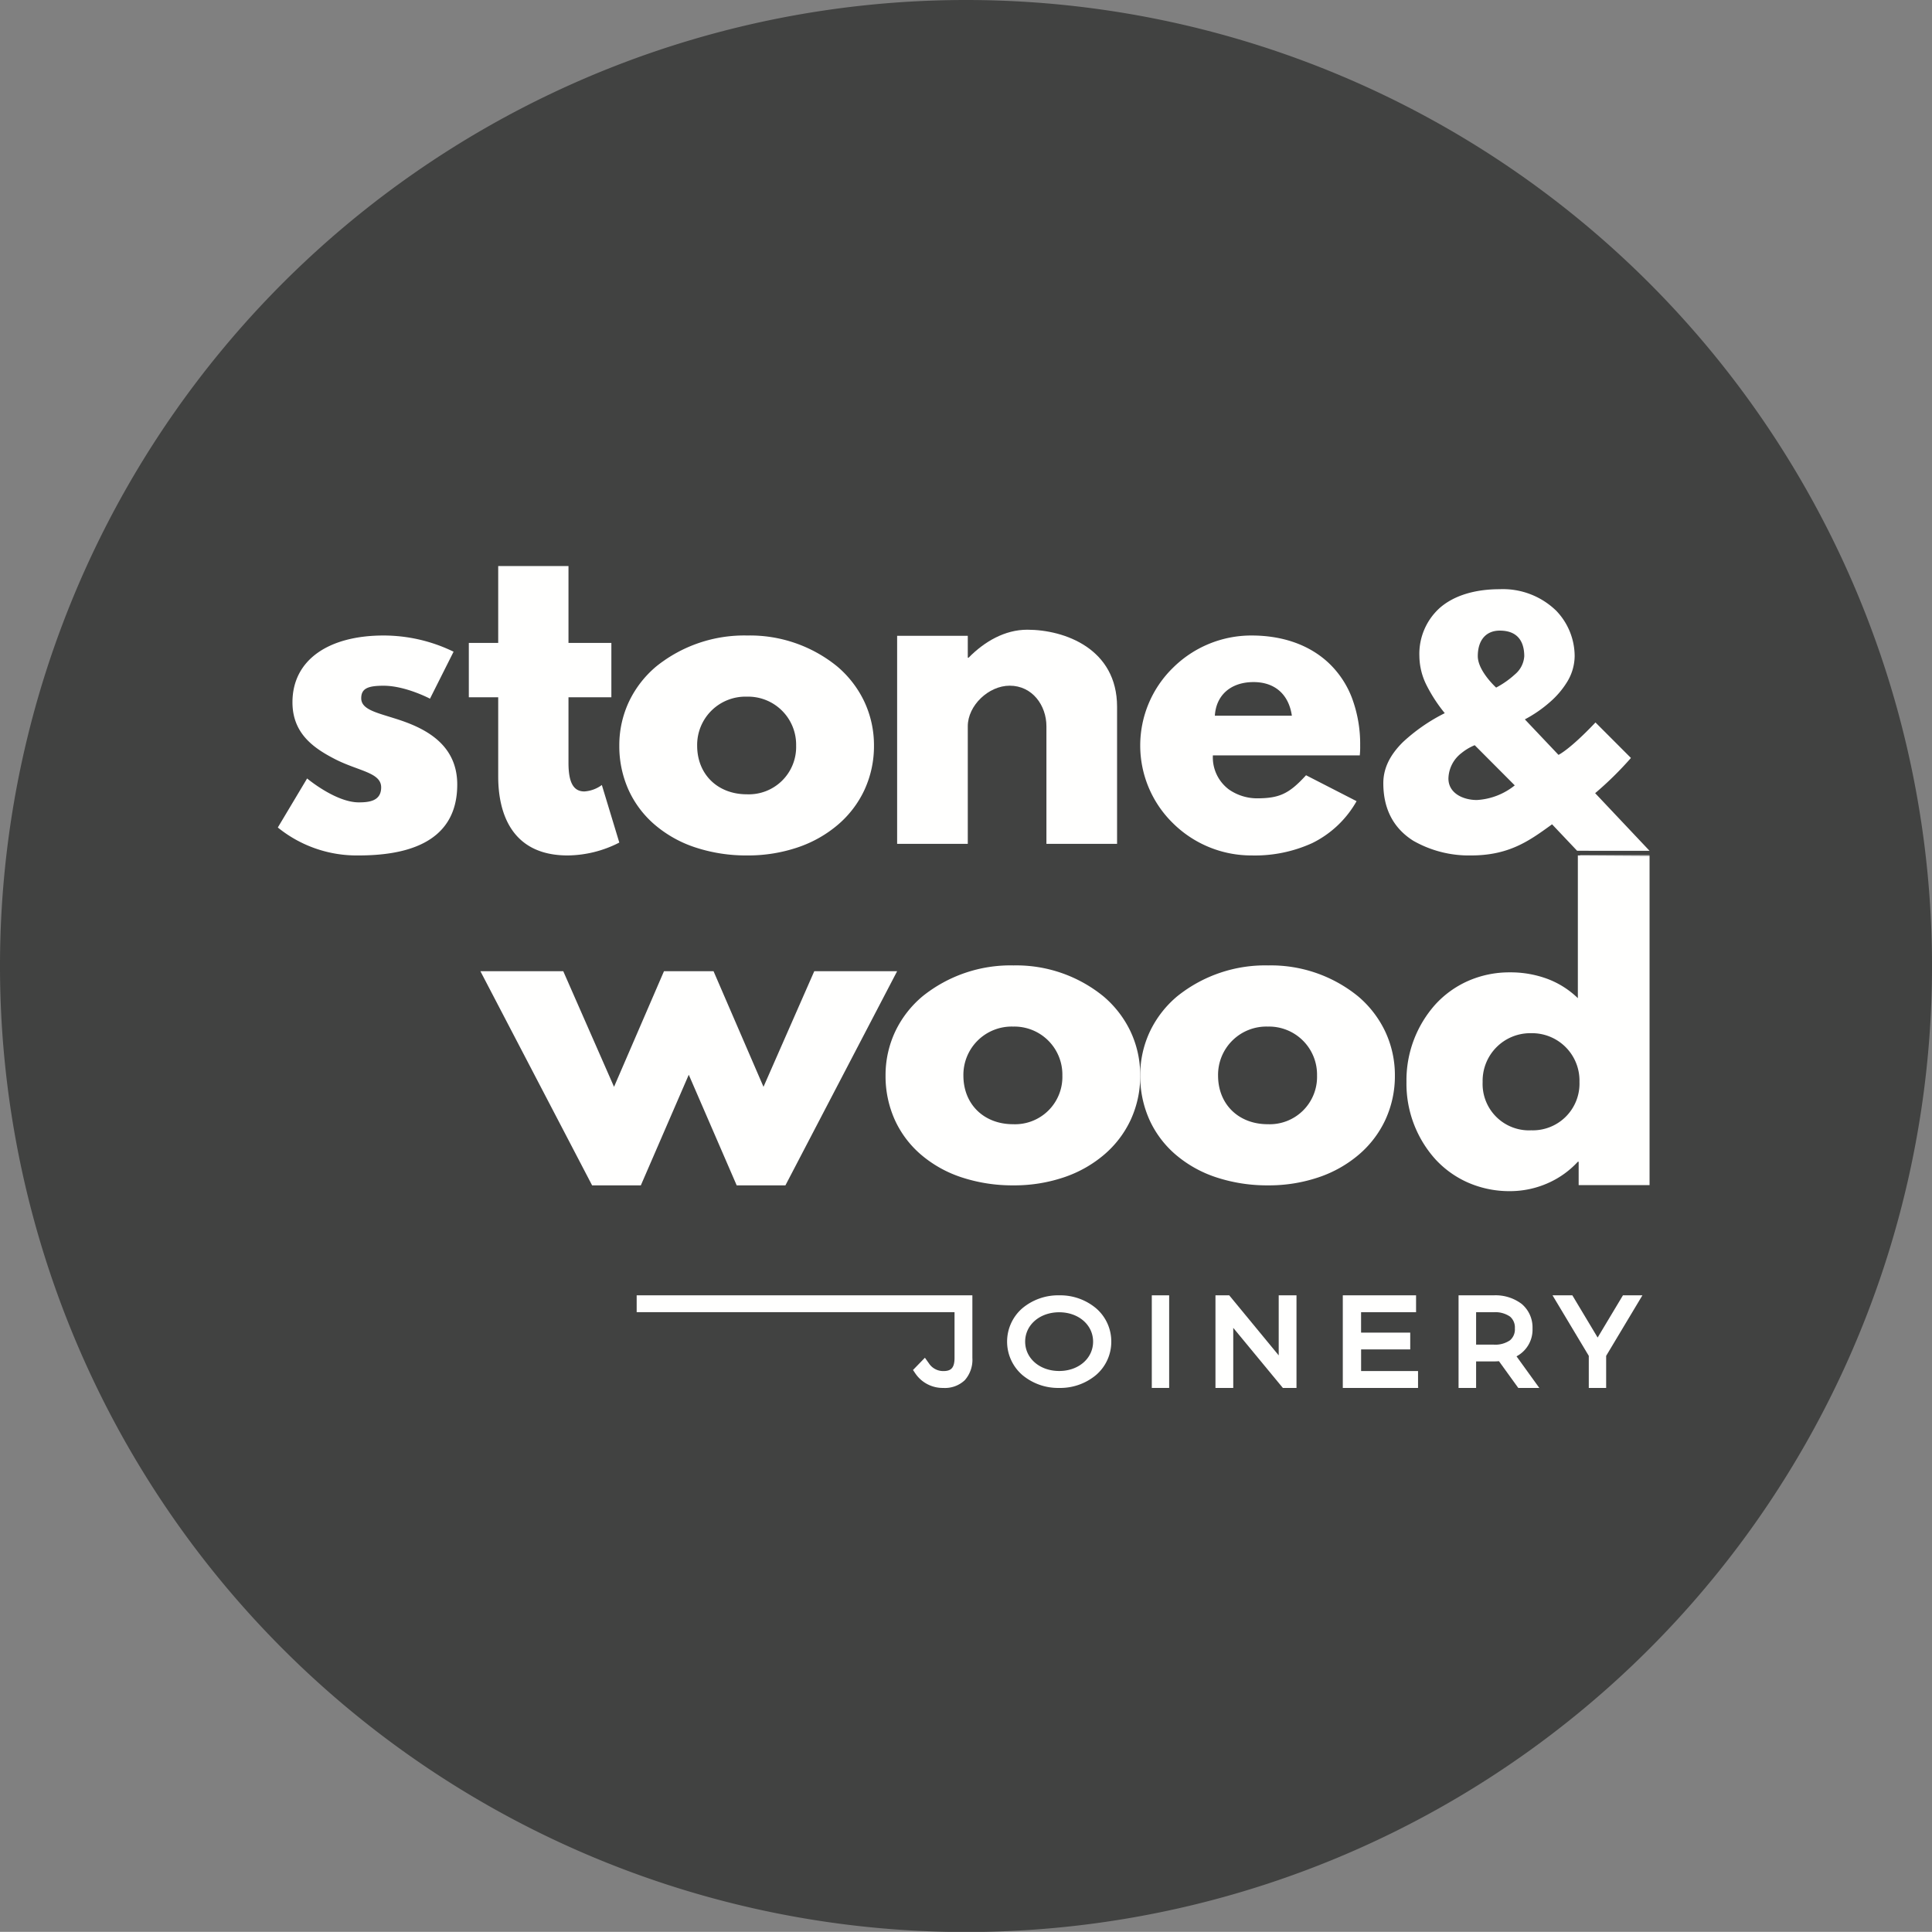 <?xml version="1.0" encoding="UTF-8"?> <svg xmlns="http://www.w3.org/2000/svg" xmlns:xlink="http://www.w3.org/1999/xlink" width="333.798" height="333.772" viewBox="0 0 333.798 333.772"><rect x="0" y="0" width="333.798" height="333.772" fill="#808080" stroke="none"/><defs><clipPath id="clip-path"><path id="Clip_2" data-name="Clip 2" d="M0,0H333.8V333.772H0Z" transform="translate(0 0.202)" fill="none"></path></clipPath></defs><g id="Stone_Wood_Joinery_Logo_EPS" data-name="Stone&amp;Wood Joinery_Logo_EPS" transform="translate(0 -0.202)"><g id="Group_3" data-name="Group 3"><path id="Clip_2-2" data-name="Clip 2" d="M0,0H333.8V333.772H0Z" transform="translate(0 0.202)" fill="none"></path><g id="Group_3-2" data-name="Group 3" clip-path="url(#clip-path)"><path id="Fill_1" data-name="Fill 1" d="M333.8,166.9A166.9,166.9,0,1,1,166.9,0,166.9,166.9,0,0,1,333.8,166.9" transform="translate(0 0.202)" fill="#414241"></path></g></g><path id="Fill_4" data-name="Fill 4" d="M30.367,2.8,26.29,10.917s-4.218-2.239-8.014-2.239c-2.741,0-3.866.49-3.866,2.169,0,1.89,2.53,2.449,5.623,3.429C24.814,15.746,31,18.4,31,25.753,31,36.32,21.3,38,13.919,38A21.628,21.628,0,0,1,0,33.171L5.061,24.7s4.921,4.129,8.927,4.129c1.758,0,3.867-.21,3.867-2.59,0-2.589-3.936-2.8-8.014-4.9-3.655-1.889-7.311-4.409-7.311-9.8C2.531,4.2,8.787,0,18.276,0A27.63,27.63,0,0,1,30.367,2.8" transform="translate(48 110)" fill="#fffffe"></path><path id="Fill_5" data-name="Fill 5" d="M5.077,0H17.219V13.282h7.409V22.67H17.219V34.005c0,3.338.823,4.937,2.745,4.937a5.7,5.7,0,0,0,3.019-1.113L26,47.774A19.883,19.883,0,0,1,17.082,50C7.409,50,5.077,42.7,5.077,36.37V22.67H0V13.282H5.077V0" transform="translate(81 98)" fill="#fffffe"></path><path id="Fill_6" data-name="Fill 6" d="M22.108,38a28.083,28.083,0,0,1-9.038-1.408,20.739,20.739,0,0,1-6.979-3.928,17.4,17.4,0,0,1-4.5-6A18.375,18.375,0,0,1,0,19.035a17.677,17.677,0,0,1,1.714-7.7,18.064,18.064,0,0,1,4.7-6.018A24.243,24.243,0,0,1,22.108,0,23.853,23.853,0,0,1,37.615,5.319a18.121,18.121,0,0,1,4.675,6.018,17.723,17.723,0,0,1,1.71,7.7,18.015,18.015,0,0,1-1.64,7.628,17.754,17.754,0,0,1-4.558,6,21.044,21.044,0,0,1-6.932,3.928A26.779,26.779,0,0,1,22.108,38Zm-.072-27.433a8.34,8.34,0,0,0-8.585,8.468c0,4.945,3.53,8.4,8.585,8.4a8.179,8.179,0,0,0,8.514-8.4A8.3,8.3,0,0,0,22.036,10.567Z" transform="translate(107 110)" fill="#fffffe"></path><path id="Fill_7" data-name="Fill 7" d="M0,1.051H12.207V4.835h.138C15.1,2.032,18.622,0,22.483,0,28.966,0,38,3.294,38,13.314V37H25.794V16.678c0-3.574-2.414-7.007-6.346-7.007-3.655,0-7.241,3.433-7.241,7.007V37H0V1.051" transform="translate(155 109)" fill="#fffffe"></path><path id="Fill_8" data-name="Fill 8" d="M19.238,38A19.24,19.24,0,0,1,5.654,32.428a18.762,18.762,0,0,1,0-26.847A19.212,19.212,0,0,1,19.238,0C24.677,0,29.3,1.658,32.61,4.794a16.263,16.263,0,0,1,3.955,5.953A22.74,22.74,0,0,1,38,19.035a13.131,13.131,0,0,1-.068,1.679H12.552a6.92,6.92,0,0,0,2.8,5.909,8.559,8.559,0,0,0,4.769,1.509c3.931,0,5.6-.783,8.528-3.989l8.732,4.479a17.816,17.816,0,0,1-7.641,7.234A23.883,23.883,0,0,1,19.238,38Zm.34-29.952c-3.9,0-6.462,2.226-6.685,5.809H26.2C25.664,10.165,23.252,8.048,19.579,8.048Z" transform="translate(197 110)" fill="#fffffe"></path><path id="Fill_9" data-name="Fill 9" d="M19.3,37,0,0H14.316l8.772,19.978L31.719,0h8.561l8.632,19.978L57.685,0H72L52.7,37H44.281L36,17.887,27.719,37H19.3" transform="translate(83 168)" fill="#fffffe"></path><path id="Fill_10" data-name="Fill 10" d="M22.108,38a28.092,28.092,0,0,1-9.039-1.408A20.738,20.738,0,0,1,6.09,32.664a17.392,17.392,0,0,1-4.5-6A18.376,18.376,0,0,1,0,19.036a17.678,17.678,0,0,1,1.714-7.7,18.064,18.064,0,0,1,4.7-6.019A24.244,24.244,0,0,1,22.108,0,23.85,23.85,0,0,1,37.615,5.319a18.123,18.123,0,0,1,4.675,6.019,17.724,17.724,0,0,1,1.71,7.7,18.015,18.015,0,0,1-1.64,7.628,17.751,17.751,0,0,1-4.558,6,21.043,21.043,0,0,1-6.932,3.927A26.78,26.78,0,0,1,22.108,38Zm-.073-27.432a8.34,8.34,0,0,0-8.585,8.468c0,4.945,3.53,8.4,8.585,8.4a8.179,8.179,0,0,0,8.514-8.4A8.3,8.3,0,0,0,22.036,10.568Z" transform="translate(153 167)" fill="#fffffe"></path><path id="Fill_11" data-name="Fill 11" d="M22.108,38a28.089,28.089,0,0,1-9.038-1.408A20.737,20.737,0,0,1,6.09,32.664a17.393,17.393,0,0,1-4.5-6A18.376,18.376,0,0,1,0,19.036a17.678,17.678,0,0,1,1.714-7.7,18.064,18.064,0,0,1,4.7-6.019A24.242,24.242,0,0,1,22.108,0,23.852,23.852,0,0,1,37.614,5.319a18.125,18.125,0,0,1,4.675,6.019A17.722,17.722,0,0,1,44,19.036a18.015,18.015,0,0,1-1.64,7.628,17.751,17.751,0,0,1-4.558,6,21.043,21.043,0,0,1-6.932,3.927A26.783,26.783,0,0,1,22.108,38Zm-.072-27.432a8.341,8.341,0,0,0-8.586,8.468c0,4.945,3.531,8.4,8.586,8.4a8.179,8.179,0,0,0,8.513-8.4A8.3,8.3,0,0,0,22.036,10.568Z" transform="translate(197 167)" fill="#fffffe"></path><path id="Fill_12" data-name="Fill 12" d="M17.85,58a17.8,17.8,0,0,1-7.218-1.479,16.918,16.918,0,0,1-5.644-4.038A19.53,19.53,0,0,1,0,39.135,19.646,19.646,0,0,1,4.988,25.75a16.952,16.952,0,0,1,5.644-4.062A17.7,17.7,0,0,1,17.85,20.2a18.292,18.292,0,0,1,6.589,1.158,15.235,15.235,0,0,1,5.172,3.3V0L42,.076V56.957H29.75V52.918h-.14a15.525,15.525,0,0,1-5.041,3.637A16.159,16.159,0,0,1,17.85,58ZM21.56,30.711a8.228,8.228,0,0,0-8.4,8.424,8.015,8.015,0,0,0,8.4,8.354,8.068,8.068,0,0,0,8.33-8.354A8.193,8.193,0,0,0,21.56,30.711Z" transform="translate(243 148)" fill="#fffffe"></path><path id="Fill_13" data-name="Fill 13" d="M48.023,12.013l.658-.675a3.934,3.934,0,0,0,3.287,1.747c1.974,0,2.95-1.053,2.95-3.277V.913H0V0H56V9.809C56,12.609,54.621,14,51.968,14a4.726,4.726,0,0,1-3.945-1.987" transform="translate(111 225)" fill="#fffffe"></path><path id="Stroke_14" data-name="Stroke 14" d="M51.968,15A5.715,5.715,0,0,1,47.2,12.575l-.458-.675L48.8,9.783l.695.975a2.954,2.954,0,0,0,2.473,1.328c1.2,0,1.95-.381,1.95-2.277v-7.9H-1V-1H57V9.809a5.32,5.32,0,0,1-1.3,3.842A4.975,4.975,0,0,1,51.968,15Z" transform="translate(111 225)" fill="#fffffe"></path><path id="Fill_15" data-name="Fill 15" d="M8,14a8.633,8.633,0,0,1-5.724-2,6.63,6.63,0,0,1,0-10A8.634,8.634,0,0,1,8,0a8.64,8.64,0,0,1,5.714,1.991,6.631,6.631,0,0,1,0,10.017A8.638,8.638,0,0,1,8,14ZM8,.927C4.078.927,1.12,3.538,1.12,7S4.078,13.073,8,13.073,14.858,10.462,14.858,7,11.91.927,8,.927Z" transform="translate(175 225)" fill="#fffffe"></path><path id="Stroke_16" data-name="Stroke 16" d="M8,15a9.629,9.629,0,0,1-6.383-2.247,7.63,7.63,0,0,1,0-11.506A9.631,9.631,0,0,1,8-1a9.636,9.636,0,0,1,6.371,2.238A7.551,7.551,0,0,1,17,7a7.553,7.553,0,0,1-2.628,5.762A9.635,9.635,0,0,1,8,15ZM8,1.927C4.648,1.927,2.12,4.108,2.12,7S4.648,12.073,8,12.073,13.858,9.892,13.858,7,11.34,1.927,8,1.927Z" transform="translate(175 225)" fill="#fffffe"></path><path id="Fill_17" data-name="Fill 17" d="M0,14H1V0H0Z" transform="translate(200 225)" fill="#fffffe"></path><path id="Stroke_18" data-name="Stroke 18" d="M2,15H-1V-1H2Z" transform="translate(200 225)" fill="#fffffe"></path><path id="Fill_19" data-name="Fill 19" d="M12,0V14h-.884L1.073,1.84V14H0V0H.9L10.927,12.161V0H12" transform="translate(211 225)" fill="#fffffe"></path><path id="Stroke_20" data-name="Stroke 20" d="M-1-1H1.377L9.927,9.375V-1H13V15H10.645L2.073,4.621V15H-1Z" transform="translate(211 225)" fill="#fffffe"></path><path id="Fill_21" data-name="Fill 21" d="M11,13.08V14H0V0H10.658V.919h-9.5V6.44H9.655v.9H1.163V13.08H11" transform="translate(233 225)" fill="#fffffe"></path><path id="Stroke_22" data-name="Stroke 22" d="M12,15H-1V-1H11.658V1.919h-9.5V5.44h8.493v2.9H2.163V12.08H12Z" transform="translate(233 225)" fill="#fffffe"></path><path id="Fill_23" data-name="Fill 23" d="M1.032,14H0V0H5.076c3.571,0,5.7,1.764,5.7,4.72A4.294,4.294,0,0,1,7.463,9.1L11,14,9.827,14,6.45,9.32a10.168,10.168,0,0,1-1.374.1H1.032V14Zm0-13.082v7.6H5.076c3,0,4.652-1.35,4.652-3.8S8.076.919,5.076.919Z" transform="translate(253 225)" fill="#fffffe"></path><path id="Stroke_24" data-name="Stroke 24" d="M1.032,15-1,15V-1H5.076A7.472,7.472,0,0,1,9.9.481,5.3,5.3,0,0,1,11.778,4.72,5.212,5.212,0,0,1,9.015,9.541L12.952,15,9.316,15,5.981,10.379c-.313.027-.609.041-.9.041H2.032V15Zm1-7.481H5.076a4.479,4.479,0,0,0,2.818-.756A2.465,2.465,0,0,0,8.728,4.72a2.465,2.465,0,0,0-.834-2.045,4.479,4.479,0,0,0-2.818-.756H2.032Z" transform="translate(253 225)" fill="#fffffe"></path><path id="Fill_25" data-name="Fill 25" d="M6.5,9.18V14H5.5V9.18L0,0H1.093L6.029,8.239,10.967,0H12L6.5,9.18" transform="translate(270 225)" fill="#fffffe"></path><path id="Stroke_26" data-name="Stroke 26" d="M7.5,15H4.5V9.457L-1.765-1H1.66l4.37,7.294L10.4-1h3.365L7.5,9.457Z" transform="translate(270 225)" fill="#fffffe"></path><path id="Fill_27" data-name="Fill 27" d="M15.158,46a19.364,19.364,0,0,1-10-2.549C1.737,41.282,0,37.94,0,33.518c0-2.526,1.108-4.848,3.387-7.1a30.812,30.812,0,0,1,7.229-5,26.514,26.514,0,0,1-3.143-4.821,11.454,11.454,0,0,1-1.241-5.024A10.682,10.682,0,0,1,9.791,3.2C12.207,1.107,15.78,0,20.122,0a13.205,13.205,0,0,1,9.737,3.706,11.352,11.352,0,0,1,3.2,7.862,8.7,8.7,0,0,1-1.345,4.521,15.01,15.01,0,0,1-2.959,3.442,22.3,22.3,0,0,1-4.3,2.959l5.81,6.133c.017-.008,1.919-.879,6.391-5.6l6.126,6.133-.01.013A58.383,58.383,0,0,1,36.6,35.24L46,45.2l-12.516-.008-4.33-4.573-.272.2C25.191,43.482,21.7,46,15.158,46Zm.634-19.046A8.9,8.9,0,0,0,13.521,28.3,5.7,5.7,0,0,0,11.25,32.71c0,2.551,2.546,3.713,4.911,3.713a11.465,11.465,0,0,0,6.548-2.529Zm4.331-19.8c-2.381,0-3.8,1.649-3.8,4.412,0,2.553,3.136,5.4,3.168,5.433a15.593,15.593,0,0,0,3.261-2.293,4.459,4.459,0,0,0,1.6-3.141C24.347,9.555,23.614,7.156,20.122,7.156Z" transform="translate(239 102)" fill="#fffffe"></path><path id="Fill_28" data-name="Fill 28" d="M11.954.173,12,.218V.255H.068L0,.173H11.954" transform="translate(273 147.786)" fill="#fffffe"></path></g></svg> 